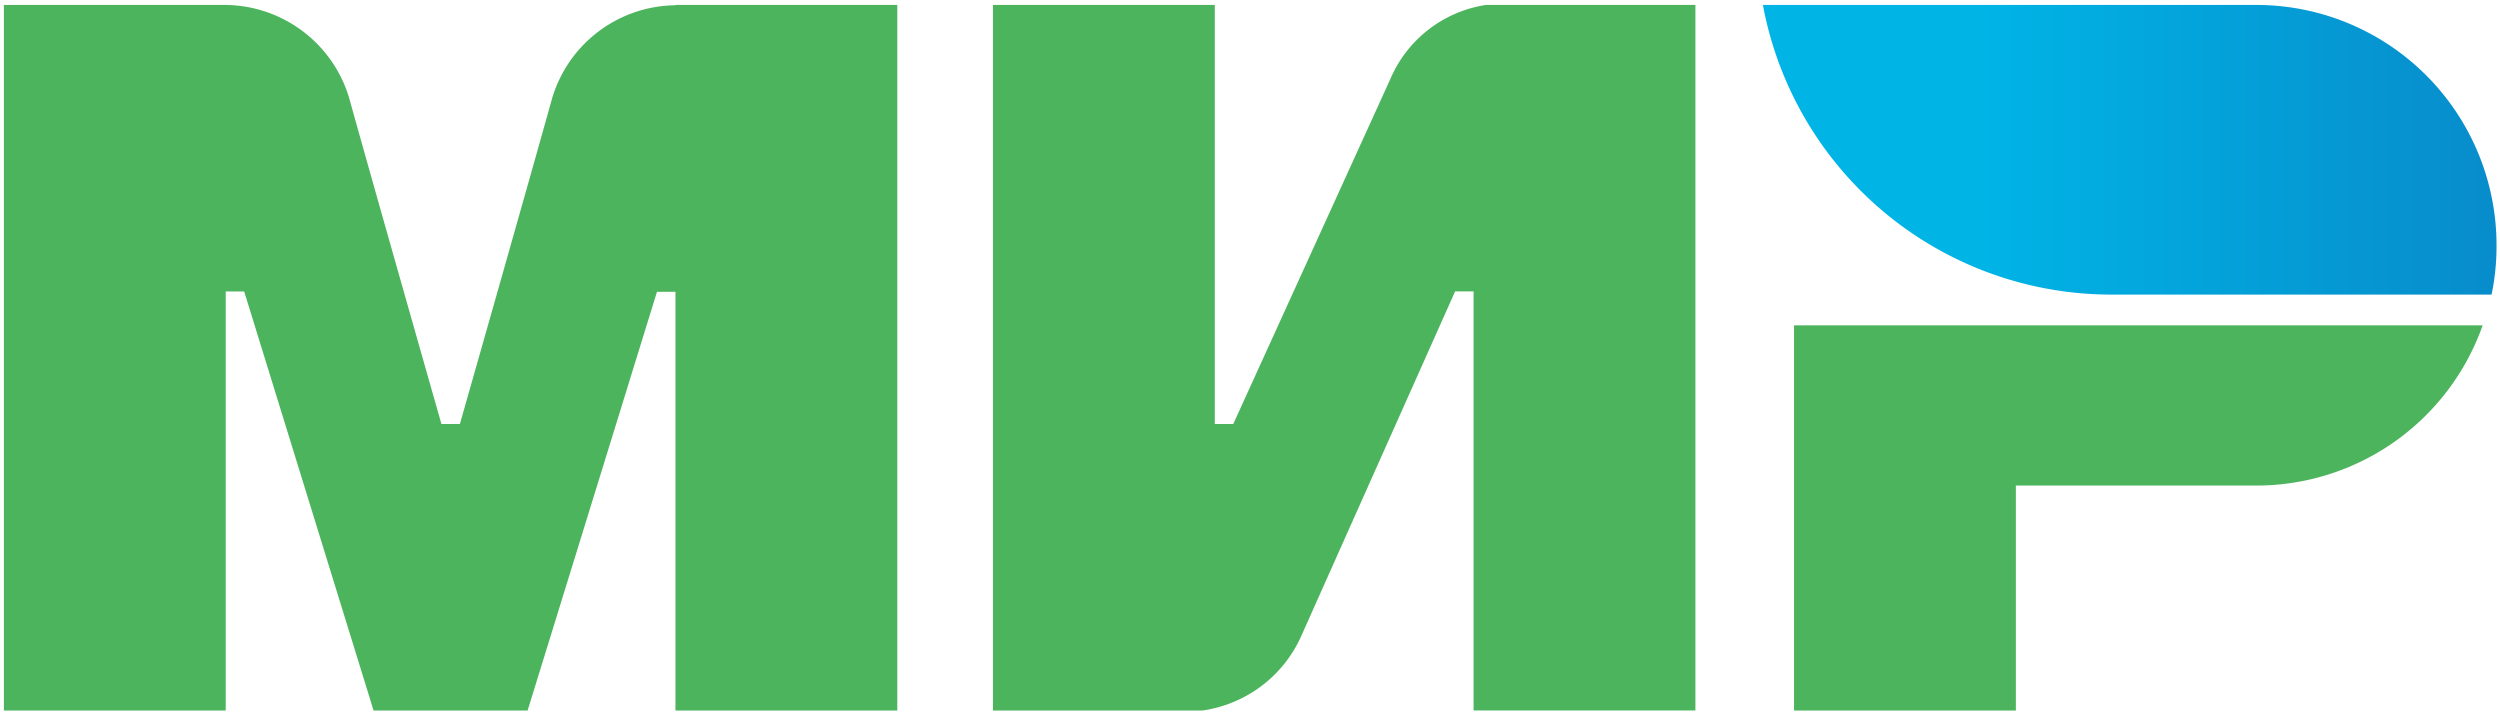 <svg xmlns="http://www.w3.org/2000/svg" xmlns:xlink="http://www.w3.org/1999/xlink" width="49" height="14" viewBox="0 0 49 14"><defs><linearGradient id="a" x1="34.553" y1="11.245" x2="48.931" y2="11.245" gradientTransform="matrix(1, 0, 0, -1, 0, 14.18)" gradientUnits="userSpaceOnUse"><stop offset="0.3" stop-color="#00b4e6"/><stop offset="1" stop-color="#088ccb"/></linearGradient></defs><title>mir</title><path d="M13.241.097v.006a2.551,2.551,0,0,0-2.416,1.812C10.361,3.581,9.05,8.183,9.014,8.31H8.652S7.311,3.605,6.84,1.908A2.556,2.556,0,0,0,4.424.097H.076V13.926H4.424V5.713h.362l2.536,8.213h3.019l2.536-8.207h.362v8.207h4.348V.097Z" style="fill:#4db45e"/><path d="M29.124.097a2.436,2.436,0,0,0-1.872,1.449L24.172,8.31h-.362V.097h-4.348V13.926h4.106A2.507,2.507,0,0,0,25.5,12.476l3.02-6.764h.362v8.213H33.23V.097Z" style="fill:#4db45e"/><path d="M35.163,6.377v7.549h4.348V9.517h4.71a4.705,4.705,0,0,0,4.439-3.14Z" style="fill:#4db45e"/><path d="M44.221.097H34.553a6.946,6.946,0,0,0,5.012,5.435h0a6.944,6.944,0,0,0,1.818.242h7.452a4.643,4.643,0,0,0,.097-.966A4.709,4.709,0,0,0,44.221.097Z" style="fill:url(#a)"/></svg>